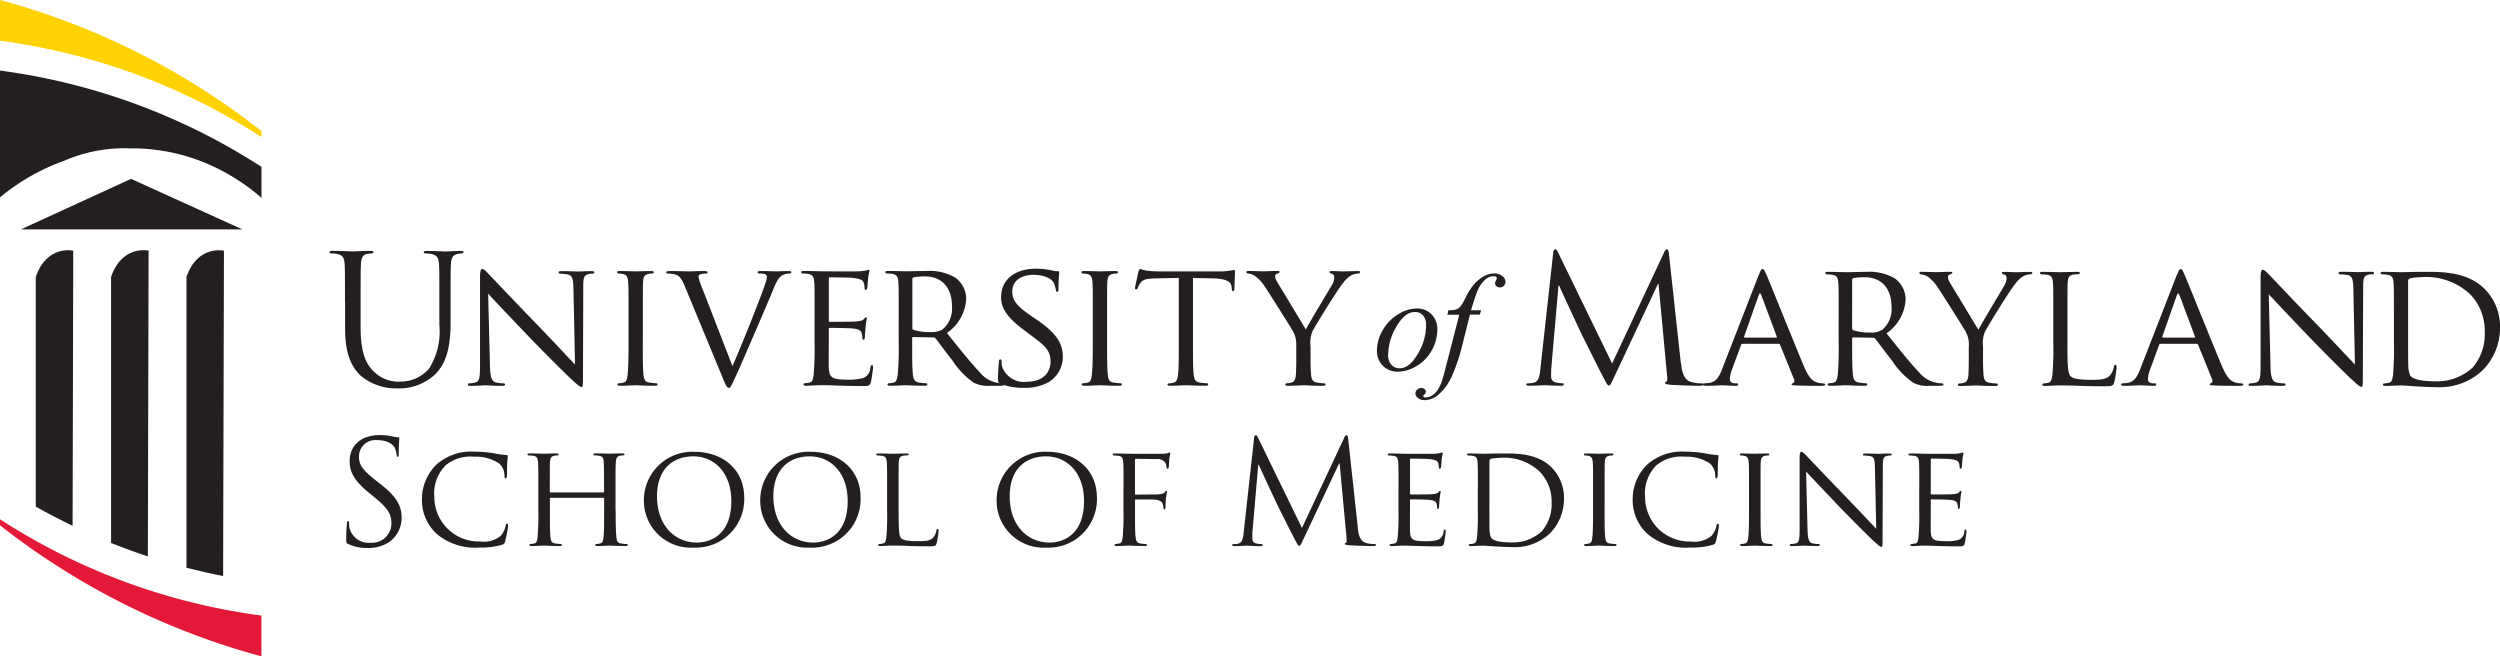 <svg xmlns="http://www.w3.org/2000/svg" viewBox="0 0 229 60.119"><g fill="#231f20" data-name="Group 1962"><path d="M31.911 49.843c-.185-.092-.2-.145-.2-.5 0-.66.053-1.187.066-1.4.013-.145.04-.211.106-.211s.092.04.092.145a2.323 2.323 0 0 0 .04.488 1.8 1.8 0 0 0 1.952 1.346 1.761 1.761 0 0 0 1.886-1.755c0-.91-.383-1.438-1.517-2.375l-.594-.488c-1.4-1.148-1.715-1.966-1.715-2.863 0-1.412 1.055-2.375 2.731-2.375a5.116 5.116 0 0 1 1.227.132 2.158 2.158 0 0 0 .462.066c.106 0 .132.026.132.092s-.053.5-.053 1.4c0 .211-.026.3-.092.3s-.092-.066-.106-.171a2.318 2.318 0 0 0-.171-.66c-.079-.145-.435-.7-1.649-.7a1.5 1.5 0 0 0-1.623 1.53c0 .752.343 1.227 1.609 2.216l.369.29c1.557 1.227 1.926 2.045 1.926 3.1a2.733 2.733 0 0 1-1.121 2.19 3.47 3.47 0 0 1-1.992.554 4 4 0 0 1-1.768-.356Z" data-name="Path 153"/><path d="M40.063 48.959a4.207 4.207 0 0 1-1.412-3.324 4.436 4.436 0 0 1 1.306-3.06 4.788 4.788 0 0 1 3.535-1.2 11.392 11.392 0 0 1 1.689.132 8.306 8.306 0 0 0 1.187.171c.119 0 .145.053.145.119 0 .092-.026.224-.053.633-.013.369-.013.989-.026 1.148s-.066.237-.132.237-.092-.079-.092-.237a1.461 1.461 0 0 0-.488-1.121 3.776 3.776 0 0 0-2.282-.62 3.57 3.57 0 0 0-2.612.778 3.663 3.663 0 0 0-1.042 2.929 4.073 4.073 0 0 0 4.178 4.056 2.451 2.451 0 0 0 1.913-.528 2.09 2.09 0 0 0 .449-.937c.026-.119.04-.158.119-.158.053 0 .106.079.106.158a11.764 11.764 0 0 1-.277 1.438c-.066.211-.092.251-.29.33a6.864 6.864 0 0 1-2.1.251 5.472 5.472 0 0 1-3.826-1.2Z" data-name="Path 154"/><path d="M56.395 46.76c0 1.082.013 1.966.066 2.427.04.33.066.541.422.594a4.528 4.528 0 0 0 .514.053.094.094 0 0 1 .106.092c0 .053-.066.092-.2.092-.633 0-1.372-.04-1.438-.04s-.8.04-1.148.04c-.132 0-.185-.026-.185-.092a.09.09 0 0 1 .092-.092 1.544 1.544 0 0 0 .343-.053c.237-.053.277-.277.317-.607.053-.462.053-1.306.053-2.388v-1.121c0-.053-.026-.066-.066-.066h-4.835c-.04 0-.066.013-.066.066v1.121c0 1.082 0 1.939.053 2.4.04.33.079.541.422.594a4.721 4.721 0 0 0 .528.053.09.09 0 0 1 .092.092c0 .053-.053.092-.185.092-.646 0-1.385-.04-1.438-.04s-.8.04-1.161.04c-.119 0-.185-.026-.185-.092a.09.09 0 0 1 .092-.092 1.66 1.66 0 0 0 .356-.053c.224-.053.251-.264.3-.594a22.894 22.894 0 0 0 .066-2.427v-1.982c0-1.741 0-2.058-.026-2.414-.026-.383-.092-.567-.475-.62a3.736 3.736 0 0 0-.4-.026.112.112 0 0 1-.092-.092c0-.066.053-.092.185-.092.528 0 1.266.026 1.332.026s.792-.026 1.148-.026c.132 0 .185.026.185.092a.112.112 0 0 1-.092.092 1.3 1.3 0 0 0-.29.026c-.317.066-.383.224-.409.62-.013.356-.013.7-.013 2.44v.237c0 .066.026.066.066.066h4.837c.04 0 .066 0 .066-.066v-.24c0-1.741-.013-2.084-.026-2.44-.026-.383-.079-.567-.462-.62a3.736 3.736 0 0 0-.4-.026.1.1 0 0 1-.092-.092c0-.066.053-.092.185-.092.514 0 1.266.026 1.319.026s.8-.026 1.148-.026c.132 0 .2.026.2.092a.113.113 0 0 1-.106.092 1.356 1.356 0 0 0-.29.026c-.3.066-.369.224-.4.62-.026.356-.026.673-.026 2.414v1.979Z" data-name="Path 155"/><path d="M63.584 41.383c2.608 0 4.586 1.6 4.586 4.2a4.436 4.436 0 0 1-4.657 4.578 4.3 4.3 0 0 1-4.534-4.406 4.438 4.438 0 0 1 4.605-4.372Zm.264 8.315c1.042 0 3.14-.554 3.14-3.795 0-2.691-1.636-4.1-3.469-4.1-1.939 0-3.338 1.214-3.338 3.654 0 2.608 1.57 4.243 3.667 4.243Z" data-name="Path 156"/><path d="M74.243 41.383c2.608 0 4.586 1.6 4.586 4.2a4.436 4.436 0 0 1-4.657 4.578 4.3 4.3 0 0 1-4.534-4.406 4.438 4.438 0 0 1 4.605-4.372Zm.264 8.315c1.042 0 3.14-.554 3.14-3.795 0-2.691-1.636-4.1-3.469-4.1-1.939 0-3.338 1.214-3.338 3.654 0 2.608 1.57 4.243 3.667 4.243Z" data-name="Path 157"/><path d="M82.317 46.787c0 1.649.026 2.322.237 2.52.185.185.633.264 1.543.264.607 0 1.121-.013 1.4-.343a1.373 1.373 0 0 0 .277-.633c.013-.079.053-.145.119-.145s.079.053.079.171a7.079 7.079 0 0 1-.171 1.121c-.079.264-.119.3-.739.3-.831 0-1.477-.013-2.018-.04s-.923-.026-1.266-.026c-.053 0-.251 0-.475.013s-.488.026-.673.026c-.119 0-.185-.026-.185-.092a.09.09 0 0 1 .092-.092 1.661 1.661 0 0 0 .356-.053c.224-.053.251-.264.3-.594a22.9 22.9 0 0 0 .066-2.427v-1.975c0-1.741 0-2.058-.026-2.414-.026-.383-.092-.567-.475-.62a3.736 3.736 0 0 0-.4-.026.112.112 0 0 1-.092-.092c0-.066.053-.092.185-.092.528 0 1.253.026 1.319.026s.923-.026 1.28-.026c.119 0 .185.026.185.092 0 .04-.053.079-.092.079a5.18 5.18 0 0 0-.383.026c-.343.066-.409.237-.435.633-.013.356-.013.673-.013 2.414v2.005Z" data-name="Path 158"/><path d="M95.891 41.383c2.608 0 4.586 1.6 4.586 4.2a4.435 4.435 0 0 1-4.652 4.578 4.3 4.3 0 0 1-4.534-4.406 4.438 4.438 0 0 1 4.6-4.375Zm.264 8.315c1.042 0 3.14-.554 3.14-3.795 0-2.691-1.636-4.1-3.469-4.1-1.939 0-3.338 1.214-3.338 3.654 0 2.608 1.57 4.243 3.667 4.243Z" data-name="Path 159"/><path d="M102.913 44.782c0-1.741 0-2.058-.026-2.414-.026-.383-.092-.567-.475-.62a3.736 3.736 0 0 0-.4-.026.112.112 0 0 1-.092-.092c0-.066.053-.092.185-.092.528 0 1.253.026 1.319.026.224 0 2.744.013 3.008 0a2.4 2.4 0 0 0 .528-.053c.066-.013.119-.066.158-.066s.079.053.079.106c0 .079-.053.211-.092.528-.013.106-.026.607-.053.739-.013.053-.053.119-.106.119s-.092-.053-.092-.132a1.226 1.226 0 0 0-.106-.422.873.873 0 0 0-.792-.33l-1.9-.026c-.066 0-.092.026-.092.119V45.2c0 .066 0 .106.079.106l1.583-.013c.2 0 .369 0 .528-.013.277-.026.435-.066.541-.2.053-.066.106-.119.145-.119s.066.04.066.092a4.608 4.608 0 0 0-.106.62c-.026.224-.04.673-.04.752 0 .106-.026.224-.106.224s-.079-.053-.079-.106a1.6 1.6 0 0 0-.079-.409c-.053-.158-.237-.3-.594-.356-.29-.04-1.662-.026-1.856-.026-.066 0-.079.026-.079.106v.9c0 1.108 0 1.992.053 2.427.04.33.106.541.422.594a4.721 4.721 0 0 0 .528.053.09.09 0 0 1 .092.092c0 .053-.053.092-.185.092-.646 0-1.4-.04-1.451-.04s-.792.04-1.148.04c-.119 0-.185-.026-.185-.092a.09.09 0 0 1 .092-.092 3.313 3.313 0 0 0 .356-.053c.224-.04.251-.264.3-.594a22.9 22.9 0 0 0 .066-2.427v-1.981Z" data-name="Path 160"/><path d="M124.367 48.317c.053.475.145 1.214.712 1.4a2.861 2.861 0 0 0 .857.119c.066 0 .106.013.106.066 0 .079-.119.119-.277.119-.29 0-1.715-.04-2.2-.079-.3-.026-.369-.066-.369-.132s.026-.079.092-.092.079-.237.053-.475l-.633-6.8h-.04l-3.232 6.855c-.277.58-.317.7-.435.7-.092 0-.158-.132-.409-.607a217.5 217.5 0 0 1-1.543-3.06c-.119-.237-1.6-3.4-1.741-3.755h-.053l-.528 6.117c-.013.211-.013.449-.013.673a.422.422 0 0 0 .343.409 2.432 2.432 0 0 0 .5.066c.053 0 .106.026.106.066 0 .092-.079.119-.237.119-.488 0-1.121-.04-1.227-.04s-.752.04-1.108.04c-.132 0-.224-.026-.224-.119 0-.04.066-.066.132-.066a1.7 1.7 0 0 0 .4-.04c.435-.079.475-.594.528-1.095l.95-8.6c.013-.145.066-.237.145-.237s.132.053.2.2l4.037 8.293 3.878-8.28c.053-.119.106-.211.2-.211s.132.106.158.356l.884 8.1Z" data-name="Path 161"/><path d="M128.105 44.782c0-1.741 0-2.058-.026-2.414-.026-.383-.092-.567-.475-.62a3.736 3.736 0 0 0-.4-.026.112.112 0 0 1-.092-.092c0-.066.053-.092.185-.092.528 0 1.28.026 1.346.026s2.506.013 2.77 0c.224-.013.435-.053.528-.066a.744.744 0 0 1 .158-.053c.04 0 .053.053.053.106 0 .079-.066.211-.092.528-.013.106-.04.607-.066.739-.013.053-.053.119-.106.119s-.092-.053-.092-.145a1.229 1.229 0 0 0-.066-.4c-.079-.185-.2-.264-.831-.343-.2-.026-1.543-.04-1.675-.04-.053 0-.066.04-.066.119v3.047c0 .079 0 .119.066.119.145 0 1.675 0 1.939-.026s.449-.04.567-.158c.079-.079.132-.145.171-.145s.066.026.066.092a6.114 6.114 0 0 0-.092.62c-.026.224-.053.646-.053.726s-.026.211-.106.211c-.053 0-.079-.04-.079-.106a1 1 0 0 0-.053-.369c-.04-.158-.145-.29-.594-.343-.317-.04-1.557-.053-1.755-.053a.069.069 0 0 0-.079.079v.937c0 .383-.013 1.689 0 1.913.026.752.237.9 1.385.9a3.865 3.865 0 0 0 1.161-.119.851.851 0 0 0 .528-.778c.026-.132.053-.171.119-.171s.079.092.079.171a9.3 9.3 0 0 1-.158 1.082c-.079.29-.2.29-.646.29-.871 0-1.543-.026-2.018-.04s-.792-.026-.963-.026c-.026 0-.251 0-.5.013-.224.013-.488.026-.673.026-.119 0-.185-.026-.185-.092a.09.09 0 0 1 .092-.092 3.313 3.313 0 0 0 .356-.053c.224-.04.251-.264.3-.594a22.893 22.893 0 0 0 .066-2.427v-1.98Z" data-name="Path 162"/><path d="M135.374 44.782c0-1.741 0-2.058-.026-2.414-.026-.383-.092-.567-.475-.62a3.736 3.736 0 0 0-.4-.026.112.112 0 0 1-.092-.092c0-.066.053-.092.185-.092.528 0 1.28.026 1.346.026.132 0 .871-.026 1.557-.026 1.161 0 3.28-.106 4.657 1.28a3.939 3.939 0 0 1 1.134 2.849 4.491 4.491 0 0 1-1.253 3.153 4.661 4.661 0 0 1-3.522 1.293c-.5 0-1.121-.04-1.623-.066s-.9-.066-.95-.066c-.026 0-.237.013-.475.013s-.514.026-.7.026c-.119 0-.185-.026-.185-.092a.09.09 0 0 1 .092-.092 1.66 1.66 0 0 0 .356-.053c.224-.053.251-.264.3-.594a22.893 22.893 0 0 0 .066-2.427v-1.98ZM136.429 46c0 1.187 0 2.229.013 2.44a2.12 2.12 0 0 0 .132.8c.145.211.554.449 1.926.449a3.892 3.892 0 0 0 2.717-1.016 3.775 3.775 0 0 0 .91-2.665 3.9 3.9 0 0 0-1.095-2.81 4.784 4.784 0 0 0-3.755-1.253 3.1 3.1 0 0 0-.7.079.2.2 0 0 0-.145.224V46Z" data-name="Path 163"/><path d="M146.982 46.76c0 1.082 0 1.966.053 2.427.04.33.079.541.422.594a4.721 4.721 0 0 0 .528.053.09.09 0 0 1 .092.092c0 .053-.053.092-.185.092-.646 0-1.4-.04-1.447-.04-.066 0-.791.04-1.148.04-.119 0-.185-.026-.185-.092a.09.09 0 0 1 .092-.092 1.66 1.66 0 0 0 .356-.053c.224-.053.264-.264.3-.594.053-.462.066-1.346.066-2.427v-1.978c0-1.741 0-2.058-.026-2.414-.026-.383-.119-.554-.369-.607a2.075 2.075 0 0 0-.356-.04.1.1 0 0 1-.092-.092c0-.066.053-.092.185-.092.383 0 1.108.026 1.174.026s.8-.026 1.161-.026c.132 0 .185.026.185.092a.112.112 0 0 1-.092.092 1.3 1.3 0 0 0-.29.026c-.317.066-.383.224-.409.62-.013.356-.013.673-.013 2.414v1.979Z" data-name="Path 164"/><path d="M150.966 48.959a4.207 4.207 0 0 1-1.412-3.324 4.436 4.436 0 0 1 1.306-3.06 4.788 4.788 0 0 1 3.535-1.2 11.392 11.392 0 0 1 1.689.132 8.306 8.306 0 0 0 1.187.171c.119 0 .145.053.145.119 0 .092-.026.224-.053.633-.013.369-.013.989-.026 1.148s-.066.237-.132.237-.092-.079-.092-.237a1.461 1.461 0 0 0-.488-1.121 3.776 3.776 0 0 0-2.282-.62 3.57 3.57 0 0 0-2.612.778 3.663 3.663 0 0 0-1.042 2.929 4.074 4.074 0 0 0 4.182 4.059 2.451 2.451 0 0 0 1.913-.528 2.09 2.09 0 0 0 .449-.937c.026-.119.04-.158.119-.158.053 0 .106.079.106.158a11.763 11.763 0 0 1-.277 1.438c-.066.211-.092.251-.29.33a6.864 6.864 0 0 1-2.1.251 5.452 5.452 0 0 1-3.821-1.2Z" data-name="Path 165"/><path d="M161.269 46.76c0 1.082 0 1.966.053 2.427.04.33.079.541.422.594a4.721 4.721 0 0 0 .528.053.09.09 0 0 1 .092.092c0 .053-.053.092-.185.092-.646 0-1.4-.04-1.451-.04s-.791.04-1.148.04c-.119 0-.185-.026-.185-.092a.09.09 0 0 1 .092-.092 1.66 1.66 0 0 0 .356-.053c.224-.053.264-.264.3-.594.053-.462.066-1.346.066-2.427v-1.978c0-1.741 0-2.058-.026-2.414-.026-.383-.119-.554-.369-.607a2.075 2.075 0 0 0-.356-.04.1.1 0 0 1-.092-.092c0-.066.053-.092.185-.092.383 0 1.108.026 1.174.026s.8-.026 1.161-.026c.132 0 .185.026.185.092a.112.112 0 0 1-.092.092 1.3 1.3 0 0 0-.29.026c-.317.066-.383.224-.409.62-.013.356-.013.673-.013 2.414v1.979Z" data-name="Path 166"/><path d="M165.57 48.488c.026.923.132 1.2.449 1.28a2.759 2.759 0 0 0 .58.066.09.09 0 0 1 .092.092c0 .066-.079.092-.211.092-.66 0-1.121-.04-1.227-.04s-.594.04-1.121.04c-.119 0-.185-.013-.185-.092a.09.09 0 0 1 .092-.092 1.827 1.827 0 0 0 .475-.066c.29-.079.33-.383.33-1.4V41.95c0-.449.066-.567.158-.567.132 0 .33.224.449.343.185.185 1.873 1.979 3.667 3.826 1.148 1.187 2.388 2.515 2.744 2.885l-.119-5.615c-.013-.726-.079-.976-.435-1.042a3.716 3.716 0 0 0-.567-.053c-.079 0-.092-.066-.092-.106 0-.066.092-.079.224-.079.528 0 1.082.026 1.214.026s.514-.026.989-.026c.119 0 .211.013.211.079a.131.131 0 0 1-.132.106 1.314 1.314 0 0 0-.277.026c-.383.079-.409.3-.409.976l-.026 6.565c0 .739-.013.8-.092.8-.119 0-.237-.092-.884-.686a132.311 132.311 0 0 1-3.021-3.034c-1.341-1.412-2.647-2.783-3.008-3.179l.132 5.29Z" data-name="Path 167"/><path d="M175.806 44.782c0-1.741 0-2.058-.026-2.414-.026-.383-.092-.567-.475-.62a3.736 3.736 0 0 0-.4-.026.112.112 0 0 1-.092-.092c0-.066.053-.092.185-.092.528 0 1.28.026 1.346.026s2.506.013 2.77 0c.224-.013.435-.053.528-.066a.744.744 0 0 1 .158-.053c.04 0 .053.053.053.106 0 .079-.066.211-.092.528-.013.106-.04.607-.066.739-.013.053-.053.119-.106.119s-.092-.053-.092-.145a1.23 1.23 0 0 0-.066-.4c-.079-.185-.2-.264-.831-.343-.2-.026-1.543-.04-1.675-.04-.053 0-.066.04-.066.119v3.047c0 .079 0 .119.066.119.145 0 1.675 0 1.939-.026s.449-.04.567-.158c.079-.079.132-.145.172-.145s.066.026.066.092a6.116 6.116 0 0 0-.092.62c-.026.224-.053.646-.053.726s-.026.211-.106.211c-.053 0-.079-.04-.079-.106a1 1 0 0 0-.053-.369c-.04-.158-.145-.29-.594-.343-.317-.04-1.557-.053-1.755-.053a.069.069 0 0 0-.079.079v.937c0 .383-.013 1.689 0 1.913.026.752.237.9 1.385.9a3.865 3.865 0 0 0 1.161-.119.851.851 0 0 0 .528-.778c.026-.132.053-.171.119-.171s.079.092.079.171a9.294 9.294 0 0 1-.158 1.082c-.079.29-.2.29-.646.29-.871 0-1.543-.026-2.018-.04s-.792-.026-.963-.026c-.026 0-.251 0-.5.013-.224.013-.488.026-.673.026-.119 0-.185-.026-.185-.092a.09.09 0 0 1 .092-.092 3.313 3.313 0 0 0 .356-.053c.224-.04.251-.264.3-.594a22.9 22.9 0 0 0 .066-2.427v-1.98Z" data-name="Path 168"/></g><g fill="#231f20" data-name="Group 1966"><g data-name="Group 1963"><path d="M31.6 27.72c0-2.55 0-3.008-.031-3.531-.035-.558-.163-.818-.7-.932a3.246 3.246 0 0 0-.554-.048c-.066 0-.132-.035-.132-.1 0-.1.084-.128.259-.128.739 0 1.733.048 1.882.048s1.13-.048 1.618-.048c.18 0 .259.031.259.128 0 .066-.066.1-.128.1a2.6 2.6 0 0 0-.409.048c-.44.066-.572.361-.6.932-.031.523-.031.981-.031 3.531v2.291c0 2.357.523 3.368 1.227 4.041a3.2 3.2 0 0 0 2.467.9 3.436 3.436 0 0 0 2.568-1.178 6.351 6.351 0 0 0 .95-4.006v-2.043c0-2.55 0-3.008-.035-3.531-.031-.558-.163-.818-.7-.932a3.259 3.259 0 0 0-.558-.048c-.066 0-.132-.035-.132-.1 0-.1.084-.128.264-.128.734 0 1.636.048 1.733.048.114 0 .884-.048 1.372-.048.18 0 .264.031.264.128 0 .066-.066.1-.132.1a2.66 2.66 0 0 0-.409.048c-.444.1-.572.361-.607.932-.031.523-.031.981-.031 3.531v1.75c0 1.768-.2 3.729-1.5 4.89a4.792 4.792 0 0 1-3.368 1.209 5.028 5.028 0 0 1-3.368-1.161c-.8-.77-1.425-1.913-1.425-4.3v-2.388Z" data-name="Path 169"/><path d="M44.878 33.445c.031 1.143.163 1.486.554 1.587a3.423 3.423 0 0 0 .717.084.111.111 0 0 1 .114.114c0 .084-.1.114-.264.114-.818 0-1.39-.048-1.521-.048s-.734.048-1.39.048c-.145 0-.229-.018-.229-.114a.111.111 0 0 1 .114-.114 2.276 2.276 0 0 0 .589-.084c.361-.1.409-.475.409-1.733v-7.962c0-.558.084-.7.2-.7.163 0 .409.277.554.427.229.229 2.322 2.454 4.547 4.745 1.42 1.473 2.959 3.122 3.4 3.584l-.145-6.965c-.018-.9-.1-1.209-.541-1.293a4.744 4.744 0 0 0-.7-.066.116.116 0 0 1-.114-.132c0-.084.114-.1.277-.1.655 0 1.341.031 1.5.031s.638-.031 1.227-.031c.15 0 .264.018.264.1a.164.164 0 0 1-.163.132 1.508 1.508 0 0 0-.343.035c-.475.1-.506.374-.506 1.209l-.028 8.139c0 .915-.018 1-.114 1-.145 0-.295-.114-1.095-.849a175.263 175.263 0 0 1-3.746-3.76c-1.667-1.75-3.289-3.452-3.729-3.94l.163 6.556Z" data-name="Path 170"/><path d="M58.879 31.3c0 1.341 0 2.436.066 3.008.048.409.1.673.523.734a5.3 5.3 0 0 0 .655.066.11.11 0 0 1 .114.114c0 .066-.066.114-.229.114-.8 0-1.733-.048-1.8-.048-.084 0-.981.048-1.42.048-.15 0-.229-.035-.229-.114a.11.11 0 0 1 .114-.114 1.937 1.937 0 0 0 .444-.066c.277-.066.325-.325.374-.734.066-.572.084-1.667.084-3.008v-2.45c0-2.159 0-2.55-.031-2.995-.035-.475-.145-.686-.457-.752a2.756 2.756 0 0 0-.44-.048.123.123 0 0 1-.114-.114c0-.084.066-.114.229-.114.475 0 1.372.031 1.455.031.066 0 1-.031 1.438-.031.163 0 .229.031.229.114a.14.14 0 0 1-.114.114 1.5 1.5 0 0 0-.361.035c-.391.084-.475.277-.506.77-.018.44-.018.835-.018 2.995v2.454Z" data-name="Path 171"/><path d="M67.093 33.529c.835-1.864 2.713-6.609 3.025-7.607a2.36 2.36 0 0 0 .132-.523.29.29 0 0 0-.2-.295 1.69 1.69 0 0 0-.492-.048c-.084 0-.163-.048-.163-.114 0-.084.1-.114.325-.114.572 0 1.227.031 1.407.031.084 0 .7-.031 1.13-.031.145 0 .229.031.229.1s-.048.132-.163.132a1.308 1.308 0 0 0-.686.167c-.2.132-.427.325-.8 1.275-.163.391-.866 2.062-1.6 3.76-.884 2.027-1.521 3.531-1.847 4.221-.391.835-.475 1.047-.62 1.047-.163 0-.264-.18-.541-.849L62.7 26.155c-.325-.783-.523-.932-1-1.047a2.827 2.827 0 0 0-.558-.048.124.124 0 0 1-.114-.132c0-.084.145-.1.374-.1.686 0 1.5.031 1.684.031.15 0 .787-.031 1.341-.031.259 0 .391.031.391.1a.133.133 0 0 1-.145.132 1.8 1.8 0 0 0-.523.066.228.228 0 0 0-.163.246 5.9 5.9 0 0 0 .391 1.161l2.713 7Z" data-name="Path 172"/><path d="M74.617 28.85c0-2.159 0-2.55-.031-2.995-.035-.475-.114-.7-.589-.77a4.324 4.324 0 0 0-.492-.035.14.14 0 0 1-.114-.114c0-.084.066-.114.229-.114.655 0 1.587.031 1.667.031.1 0 3.1.018 3.434 0 .277-.018.541-.066.655-.084.066-.018.128-.066.193-.066.048 0 .066.066.066.132a6.454 6.454 0 0 0-.114.655c-.018.132-.048.752-.084.915-.018.066-.066.145-.128.145-.084 0-.114-.066-.114-.18a1.549 1.549 0 0 0-.084-.492c-.1-.229-.246-.325-1.029-.427-.246-.031-1.913-.048-2.076-.048-.066 0-.084.048-.084.15v3.777c0 .1 0 .15.084.15.18 0 2.076 0 2.405-.035s.558-.048.7-.2c.1-.1.163-.18.211-.18s.079.031.079.114-.079.312-.114.77c-.031.277-.066.8-.066.9 0 .114-.031.264-.128.264-.066 0-.1-.048-.1-.132a1.22 1.22 0 0 0-.066-.457c-.048-.2-.18-.361-.734-.427-.391-.048-1.93-.066-2.177-.066-.084 0-.1.048-.1.1v1.161c0 .475-.018 2.093 0 2.37.035.932.295 1.113 1.719 1.113a4.7 4.7 0 0 0 1.438-.15 1.055 1.055 0 0 0 .655-.967c.031-.163.066-.211.145-.211s.1.114.1.211a11.253 11.253 0 0 1-.2 1.341c-.1.361-.246.361-.8.361-1.082 0-1.913-.031-2.5-.048-.607-.031-.981-.031-1.192-.031-.035 0-.312 0-.62.018-.277.018-.607.035-.835.035-.145 0-.229-.035-.229-.114a.11.11 0 0 1 .114-.114 3.865 3.865 0 0 0 .444-.066c.277-.048.312-.325.378-.734a29.278 29.278 0 0 0 .079-3.008v-2.461Z" data-name="Path 173"/><path d="M82.321 28.85c0-2.159 0-2.55-.031-2.995-.031-.475-.114-.7-.589-.77a4.324 4.324 0 0 0-.492-.035.14.14 0 0 1-.114-.114c0-.084.066-.114.229-.114.655 0 1.618.031 1.7.031.15 0 1.359-.031 1.8-.031a4.717 4.717 0 0 1 2.682.607 2.432 2.432 0 0 1 1 1.9 4.047 4.047 0 0 1-1.768 3.17c1.178 1.473 2.177 2.731 3.008 3.6a2.645 2.645 0 0 0 1.6.963 2.682 2.682 0 0 0 .506.048.13.13 0 0 1 .132.114c0 .084-.084.114-.343.114h-.9a2.939 2.939 0 0 1-1.539-.277 7.351 7.351 0 0 1-1.961-2.045c-.607-.752-1.244-1.649-1.552-2.027a.225.225 0 0 0-.2-.084l-1.834-.031c-.066 0-.1.031-.1.114v.325c0 1.341 0 2.423.066 2.995.048.409.132.673.572.734a4.829 4.829 0 0 0 .638.066.1.1 0 0 1 .114.114c0 .066-.066.114-.229.114-.787 0-1.7-.048-1.768-.048-.018 0-.981.048-1.42.048-.145 0-.229-.035-.229-.114a.11.11 0 0 1 .114-.114 1.937 1.937 0 0 0 .444-.066c.277-.066.308-.325.378-.734a27.742 27.742 0 0 0 .084-3.008v-2.458Zm1.244 1.178a.21.21 0 0 0 .1.18 4.892 4.892 0 0 0 1.587.211 1.91 1.91 0 0 0 1.082-.242 2.483 2.483 0 0 0 .866-2.127c0-1.733-.95-2.731-2.484-2.731a5.9 5.9 0 0 0-1.029.084.182.182 0 0 0-.114.167v4.463Z" data-name="Path 174"/><path d="M91.63 35.147c-.2-.1-.211-.145-.211-.523 0-.686.066-1.24.084-1.473 0-.145.035-.229.114-.229s.132.048.132.163a2.145 2.145 0 0 0 .048.51 2.119 2.119 0 0 0 2.273 1.372c1.42 0 2.159-.8 2.159-1.847s-.541-1.473-1.816-2.423l-.655-.492c-1.552-1.161-2.058-2.014-2.058-2.977 0-1.636 1.293-2.616 3.188-2.616a7.129 7.129 0 0 1 1.486.163 1.842 1.842 0 0 0 .506.066c.114 0 .145.018.145.1a14.646 14.646 0 0 0-.066 1.473c0 .211-.018.312-.114.312s-.114-.066-.132-.18a2.694 2.694 0 0 0-.211-.686c-.1-.163-.572-.686-1.864-.686-1.047 0-1.913.523-1.913 1.5 0 .884.44 1.39 1.864 2.357l.409.277c1.75 1.192 2.357 2.159 2.357 3.351a2.709 2.709 0 0 1-1.341 2.37 4.428 4.428 0 0 1-2.291.492 5.222 5.222 0 0 1-2.093-.378Z" data-name="Path 175"/><path d="M101.409 31.3c0 1.341 0 2.436.066 3.008.048.409.1.673.523.734a5.3 5.3 0 0 0 .655.066.113.113 0 0 1 .114.114c0 .066-.066.114-.229.114-.8 0-1.733-.048-1.8-.048-.084 0-.981.048-1.425.048-.145 0-.229-.035-.229-.114a.11.11 0 0 1 .114-.114 1.937 1.937 0 0 0 .444-.066c.277-.066.325-.325.374-.734.066-.572.084-1.667.084-3.008v-2.45c0-2.159 0-2.55-.031-2.995-.035-.475-.145-.686-.457-.752a2.756 2.756 0 0 0-.44-.048.123.123 0 0 1-.114-.114c0-.084.066-.114.229-.114.475 0 1.372.031 1.455.031.066 0 1-.031 1.438-.031.163 0 .229.031.229.114a.14.14 0 0 1-.114.114 1.5 1.5 0 0 0-.361.035c-.391.084-.475.277-.506.77-.018.44-.018.835-.018 2.995v2.454Z" data-name="Path 176"/><path d="M109.276 31.3c0 1.341 0 2.436.066 3.008.048.409.114.673.558.734a5.064 5.064 0 0 0 .655.066.1.1 0 0 1 .114.114c0 .066-.066.114-.229.114-.783 0-1.7-.048-1.781-.048s-1.064.048-1.486.048c-.163 0-.229-.035-.229-.114 0-.048.031-.1.114-.1a2.047 2.047 0 0 0 .427-.066c.295-.066.378-.343.427-.752.066-.572.066-1.667.066-3.008v-5.84l-2.078.044c-.9.018-1.244.114-1.455.44a2.331 2.331 0 0 0-.229.44c-.035.114-.084.132-.15.132a.108.108 0 0 1-.1-.114c0-.15.295-1.39.312-1.5.031-.084.1-.264.145-.264a4.924 4.924 0 0 0 .638.163c.409.048.963.066 1.126.066h5.431a6.759 6.759 0 0 0 1.029-.066c.211-.031.343-.066.409-.066s.066.084.066.163c0 .427-.048 1.42-.048 1.587 0 .114-.066.18-.132.18s-.1-.048-.114-.242l-.018-.15c-.048-.427-.361-.734-1.733-.77l-1.8-.035V31.3Z" data-name="Path 177"/><path d="M118.73 31.731a2.445 2.445 0 0 0-.312-1.42c-.114-.215-2.058-3.307-2.55-4.041a3.59 3.59 0 0 0-.95-1.016 1.407 1.407 0 0 0-.607-.2.141.141 0 0 1-.145-.132c0-.066.048-.1.18-.1.277 0 1.359.031 1.42.031.1 0 .686-.031 1.244-.031.163 0 .2.031.2.1 0 .048-.1.1-.229.15a.24.24 0 0 0-.18.229 1.113 1.113 0 0 0 .2.541l2.616 4.336c.295-.589 2.093-3.566 2.357-4.023a1.49 1.49 0 0 0 .246-.717c0-.2-.066-.312-.229-.361-.132-.031-.211-.1-.211-.163 0-.048.084-.084.229-.084.374 0 .884.031 1 .031.1 0 1.126-.031 1.407-.031.1 0 .18.031.18.084a.166.166 0 0 1-.18.145 1.484 1.484 0 0 0-.673.18 2.486 2.486 0 0 0-.717.686c-.475.558-2.5 3.826-2.8 4.415a2.772 2.772 0 0 0-.18 1.39v1.192c0 .229 0 .818.048 1.39.035.409.132.673.554.734a5.064 5.064 0 0 0 .655.066.11.11 0 0 1 .114.114c0 .066-.084.114-.229.114-.8 0-1.733-.048-1.816-.048-.066 0-.981.048-1.407.048-.163 0-.229-.035-.229-.114a.113.113 0 0 1 .114-.114 1.792 1.792 0 0 0 .427-.066c.295-.066.391-.325.427-.734.035-.572.035-1.161.035-1.39v-1.191Z" data-name="Path 178"/></g><g data-name="Group 1964"><path d="M153.979 33.248c.066.585.18 1.5.875 1.724a3.542 3.542 0 0 0 1.055.145c.079 0 .128.018.128.079 0 .1-.145.145-.343.145-.356 0-2.111-.048-2.713-.1-.374-.035-.457-.084-.457-.163s.031-.1.114-.114.1-.295.062-.585L151.921 26h-.048l-3.973 8.448c-.343.712-.391.862-.536.862-.114 0-.193-.163-.5-.748-.422-.8-1.82-3.606-1.9-3.768-.145-.29-1.966-4.191-2.141-4.626h-.066L142.1 33.7c-.018.259-.018.554-.018.827a.512.512 0 0 0 .422.5 2.977 2.977 0 0 0 .616.084c.066 0 .128.031.128.079 0 .114-.1.145-.29.145-.6 0-1.381-.048-1.513-.048s-.923.048-1.363.048c-.163 0-.277-.031-.277-.145 0-.048.084-.079.163-.079a2.112 2.112 0 0 0 .488-.048c.536-.1.585-.73.651-1.346l1.17-10.589c.018-.176.084-.29.18-.29s.163.066.242.242l4.969 10.22 4.775-10.2c.066-.145.132-.259.242-.259s.163.132.193.44l1.086 9.969Z" data-name="Path 179"/><path d="M161.111 25.179c.176-.453.242-.536.343-.536.145 0 .193.193.343.5.259.585 2.55 6.284 3.425 8.377.519 1.236.91 1.412 1.218 1.513a1.961 1.961 0 0 0 .567.084c.079 0 .18.031.18.114s-.163.114-.325.114c-.211 0-1.266 0-2.256-.031-.277-.018-.5-.018-.5-.1 0-.062.031-.062.1-.1a.258.258 0 0 0 .128-.374l-1.284-3.166c-.031-.066-.048-.079-.128-.079h-3.3a.146.146 0 0 0-.145.114l-.813 2.207a2.9 2.9 0 0 0-.211.923c0 .277.242.374.488.374h.128c.114 0 .145.048.145.114s-.079.114-.211.114c-.343 0-1.121-.048-1.284-.048-.145 0-.862.048-1.447.048-.18 0-.277-.031-.277-.114a.125.125 0 0 1 .128-.114 3.721 3.721 0 0 0 .422-.035c.651-.079.928-.567 1.2-1.266l3.36-8.641Zm1.592 5.747c.066 0 .066-.031.048-.1l-1.412-3.786c-.084-.211-.163-.211-.242 0l-1.332 3.786c-.018.066 0 .1.048.1Z" data-name="Path 180"/><path d="M168.423 28.9c0-2.146 0-2.533-.031-2.973-.031-.471-.114-.7-.585-.765a4.273 4.273 0 0 0-.488-.031.14.14 0 0 1-.114-.114c0-.084.066-.114.229-.114.651 0 1.6.031 1.689.031.145 0 1.346-.031 1.785-.031a4.634 4.634 0 0 1 2.66.6 2.418 2.418 0 0 1 .989 1.882 4.024 4.024 0 0 1-1.755 3.148c1.17 1.46 2.159 2.713 2.986 3.571a2.693 2.693 0 0 0 2.1 1.007.122.122 0 0 1 .128.114c0 .079-.079.114-.339.114h-.893a2.84 2.84 0 0 1-1.526-.277 7.289 7.289 0 0 1-1.948-2.027c-.6-.748-1.236-1.64-1.543-2.014a.217.217 0 0 0-.193-.084l-1.816-.031c-.066 0-.1.031-.1.114v.325c0 1.332 0 2.4.066 2.968.048.409.128.668.567.73a5.649 5.649 0 0 0 .633.066.1.1 0 0 1 .114.114c0 .066-.066.114-.229.114-.778 0-1.689-.048-1.755-.048-.018 0-.972.048-1.412.048-.145 0-.229-.031-.229-.114a.11.11 0 0 1 .114-.114 2.218 2.218 0 0 0 .44-.066c.277-.066.308-.325.374-.73a28.84 28.84 0 0 0 .079-2.986v-2.433Zm1.231 1.17a.211.211 0 0 0 .1.18 4.818 4.818 0 0 0 1.574.211 1.882 1.882 0 0 0 1.073-.242 2.462 2.462 0 0 0 .862-2.111c0-1.719-.941-2.713-2.467-2.713a6.506 6.506 0 0 0-1.025.079.181.181 0 0 0-.114.163Z" data-name="Path 181"/><path d="M180.344 31.753a2.451 2.451 0 0 0-.308-1.412c-.114-.211-2.045-3.28-2.533-4.01a3.653 3.653 0 0 0-.941-1.007 1.436 1.436 0 0 0-.6-.193.144.144 0 0 1-.145-.132c0-.066.048-.1.176-.1.277 0 1.35.031 1.412.031.1 0 .682-.031 1.236-.031.163 0 .193.031.193.1 0 .048-.1.1-.229.145a.236.236 0 0 0-.176.229 1.153 1.153 0 0 0 .193.536l2.6 4.3c.29-.585 2.08-3.54 2.339-3.993a1.447 1.447 0 0 0 .242-.712c0-.2-.066-.308-.229-.356-.128-.031-.211-.1-.211-.163 0-.048.084-.079.229-.079.374 0 .875.031.989.031.1 0 1.121-.031 1.4-.031.1 0 .18.031.18.079a.166.166 0 0 1-.18.145 1.426 1.426 0 0 0-.664.18 2.454 2.454 0 0 0-.717.69c-.471.554-2.484 3.8-2.775 4.384a2.782 2.782 0 0 0-.18 1.381v1.187c0 .229 0 .813.048 1.381.031.409.128.668.55.73a5.917 5.917 0 0 0 .651.066.113.113 0 0 1 .114.114c0 .066-.079.114-.229.114-.8 0-1.724-.048-1.8-.048s-.976.048-1.4.048c-.163 0-.229-.031-.229-.114a.11.11 0 0 1 .114-.114 2.051 2.051 0 0 0 .422-.066c.295-.066.387-.325.422-.73.031-.567.031-1.152.031-1.381v-1.191Z" data-name="Path 182"/><path d="M189.376 31.366c0 2.032.031 2.858.295 3.1.229.229.778.325 1.9.325.748 0 1.381-.018 1.719-.422a1.664 1.664 0 0 0 .343-.778c.018-.1.066-.176.145-.176s.1.066.1.211a8.634 8.634 0 0 1-.211 1.381c-.1.325-.145.374-.91.374-1.025 0-1.816-.018-2.484-.048a59.755 59.755 0 0 0-1.557-.031c-.066 0-.308 0-.585.018-.295.018-.6.031-.827.031-.145 0-.229-.031-.229-.114a.11.11 0 0 1 .114-.114 2.217 2.217 0 0 0 .44-.066c.277-.066.308-.325.374-.73a28.84 28.84 0 0 0 .079-2.986V28.9c0-2.146 0-2.533-.031-2.973-.031-.471-.114-.7-.585-.765a4.273 4.273 0 0 0-.488-.031.14.14 0 0 1-.114-.114c0-.084.066-.114.229-.114.651 0 1.543.031 1.623.031s1.134-.031 1.574-.031c.145 0 .229.031.229.114 0 .048-.066.1-.114.1-.1 0-.308.018-.471.031-.422.079-.506.29-.536.778-.018.44-.018.827-.018 2.973v2.467Z" data-name="Path 183"/><path d="M199.415 25.179c.18-.453.242-.536.343-.536.145 0 .193.193.339.5.259.585 2.55 6.284 3.425 8.377.519 1.236.91 1.412 1.218 1.513a1.961 1.961 0 0 0 .567.084c.084 0 .18.031.18.114s-.163.114-.325.114c-.211 0-1.266 0-2.256-.031-.277-.018-.506-.018-.506-.1 0-.062.031-.062.1-.1a.256.256 0 0 0 .128-.374l-1.284-3.166c-.031-.066-.048-.079-.128-.079h-3.296a.154.154 0 0 0-.15.114l-.809 2.207a2.788 2.788 0 0 0-.211.923c0 .277.242.374.488.374h.128c.114 0 .145.048.145.114s-.079.114-.211.114c-.343 0-1.121-.048-1.284-.048-.145 0-.862.048-1.447.048-.18 0-.277-.031-.277-.114a.122.122 0 0 1 .128-.114 3.721 3.721 0 0 0 .422-.035c.651-.079.928-.567 1.2-1.266l3.359-8.641Zm1.592 5.747c.066 0 .066-.031.048-.1l-1.412-3.786c-.084-.211-.163-.211-.242 0l-1.332 3.786c-.018.066 0 .1.048.1Z" data-name="Path 184"/><path d="M207.972 33.459c.031 1.139.163 1.477.55 1.574a3.363 3.363 0 0 0 .717.084.111.111 0 0 1 .114.114c0 .079-.1.114-.259.114-.813 0-1.381-.048-1.513-.048s-.73.048-1.381.048c-.145 0-.229-.018-.229-.114a.111.111 0 0 1 .114-.114 2.224 2.224 0 0 0 .585-.084c.356-.1.4-.471.4-1.719v-7.907c0-.554.084-.7.2-.7.163 0 .4.277.55.422.229.229 2.3 2.436 4.516 4.709 1.412 1.46 2.937 3.1 3.377 3.557l-.145-6.917c-.018-.893-.1-1.2-.536-1.284a4.647 4.647 0 0 0-.7-.066c-.1 0-.114-.079-.114-.132 0-.084.114-.1.277-.1.651 0 1.332.031 1.5.031s.633-.031 1.218-.031c.145 0 .259.018.259.1a.164.164 0 0 1-.163.132 1.717 1.717 0 0 0-.343.031c-.471.1-.5.374-.5 1.2l-.031 8.087c0 .906-.018.989-.114.989-.145 0-.29-.114-1.086-.844a174.337 174.337 0 0 1-3.72-3.733c-1.658-1.737-3.263-3.425-3.7-3.914l.163 6.512Z" data-name="Path 185"/><path d="M219.282 28.9c0-2.146 0-2.533-.031-2.973-.031-.471-.114-.7-.585-.765a4.273 4.273 0 0 0-.488-.031.14.14 0 0 1-.114-.114c0-.084.066-.114.229-.114.651 0 1.574.031 1.658.031.163 0 1.073-.031 1.917-.031 1.429 0 4.045-.132 5.734 1.574a4.866 4.866 0 0 1 1.4 3.509 5.536 5.536 0 0 1-1.543 3.883 5.735 5.735 0 0 1-4.336 1.592c-.616 0-1.381-.048-2-.079a36.2 36.2 0 0 0-1.17-.079c-.035 0-.295.018-.585.018-.29.018-.633.031-.862.031-.145 0-.229-.031-.229-.114a.11.11 0 0 1 .114-.114 2.217 2.217 0 0 0 .44-.066c.277-.066.308-.325.374-.73a28.84 28.84 0 0 0 .079-2.986V28.9Zm1.3 1.491c0 1.46 0 2.744.018 3a2.6 2.6 0 0 0 .163.989c.176.259.682.55 2.37.55a4.808 4.808 0 0 0 3.346-1.249A4.647 4.647 0 0 0 227.6 30.4a4.784 4.784 0 0 0-1.346-3.456 5.906 5.906 0 0 0-4.63-1.543 3.858 3.858 0 0 0-.862.1.246.246 0 0 0-.18.277v4.613Z" data-name="Path 186"/></g><g data-name="Group 1965"><path d="M131.658 30.209a3.855 3.855 0 0 1-.492 1.851 3.745 3.745 0 0 1-1.381 1.451 3.335 3.335 0 0 1-1.724.536 1.889 1.889 0 0 1-1.394-.545 1.923 1.923 0 0 1-.541-1.412 3.676 3.676 0 0 1 .528-1.838 3.981 3.981 0 0 1 1.412-1.46 3.3 3.3 0 0 1 1.706-.536 1.829 1.829 0 0 1 1.359.541 1.921 1.921 0 0 1 .532 1.412Zm-1.033-.435a1.267 1.267 0 0 0-.281-.888.95.95 0 0 0-.734-.308c-.611 0-1.174.435-1.684 1.315a5.114 5.114 0 0 0-.77 2.608 1.3 1.3 0 0 0 .3.915.984.984 0 0 0 .756.321q.877 0 1.649-1.306a5.159 5.159 0 0 0 .77-2.656Z" data-name="Path 187"/><path d="m135.668 28.406-.11.413h-.91l-.686 2.726a16.621 16.621 0 0 1-.915 2.788 4.789 4.789 0 0 1-1.412 1.922 1.962 1.962 0 0 1-1.148.4.949.949 0 0 1-.638-.224.5.5 0 0 1-.193-.4.467.467 0 0 1 .158-.347.56.56 0 0 1 .391-.145.41.41 0 0 1 .286.106.324.324 0 0 1 .114.242.341.341 0 0 1-.132.255c-.066.057-.1.1-.1.132a.115.115 0 0 0 .044.088.267.267 0 0 0 .171.044 1.175 1.175 0 0 0 .567-.167 1.671 1.671 0 0 0 .528-.5 3.852 3.852 0 0 0 .435-.963c.057-.171.215-.752.466-1.728l1.086-4.221h-1.086l.088-.413a2.5 2.5 0 0 0 .726-.07.911.911 0 0 0 .378-.273 4.038 4.038 0 0 0 .444-.756 6.143 6.143 0 0 1 .708-1.161 3.4 3.4 0 0 1 .967-.831 2.017 2.017 0 0 1 .959-.277 1.128 1.128 0 0 1 .761.242.685.685 0 0 1 .286.519.515.515 0 0 1-.145.369.487.487 0 0 1-.369.15.459.459 0 0 1-.317-.114.358.358 0 0 1-.123-.268.545.545 0 0 1 .079-.246.543.543 0 0 0 .079-.2.156.156 0 0 0-.057-.132.393.393 0 0 0-.237-.062 1.086 1.086 0 0 0-.7.251 2.891 2.891 0 0 0-.752 1.038c-.11.242-.317.853-.616 1.825h.915Z" data-name="Path 188"/></g></g><g data-name="Group 1968"><g fill="#231f20" data-name="Group 1967"><path d="M3.276 25.377v21.032q1.662.93 3.373 1.755l.061-25.206s-2.427-.55-3.434 2.414Z" data-name="Path 189"/><path d="M10.175 25.377v24.356a54.02 54.02 0 0 0 3.368 1.231l.07-28.006s-2.427-.55-3.439 2.414Z" data-name="Path 190"/><path d="M17.079 25.377v26.63c1.108.286 2.229.541 3.359.756l.075-29.8s-2.432-.55-3.434 2.414Z" data-name="Path 191"/></g><path fill="#ffd200" d="M0 0v3.733a58 58 0 0 1 23.947 8.817V12A66.976 66.976 0 0 0 0 0Z" data-name="Path 192"/><path fill="#231f20" d="M5.945 14.7a13.785 13.785 0 0 1 5.985-1.108 17.542 17.542 0 0 1 7.37 1.543 18.982 18.982 0 0 1 4.652 2.986v-2.836A58.084 58.084 0 0 0 0 6.464v11.613A19.6 19.6 0 0 1 5.945 14.7Z" data-name="Path 193"/><path fill="#231f20" d="M12 16.384 1.917 21.01H22.2Z" data-name="Path 194"/><path fill="#e31937" d="M0 48.119a67.022 67.022 0 0 0 23.947 12v-3.733A58.025 58.025 0 0 1 0 47.565Z" data-name="Path 195"/></g></svg>
